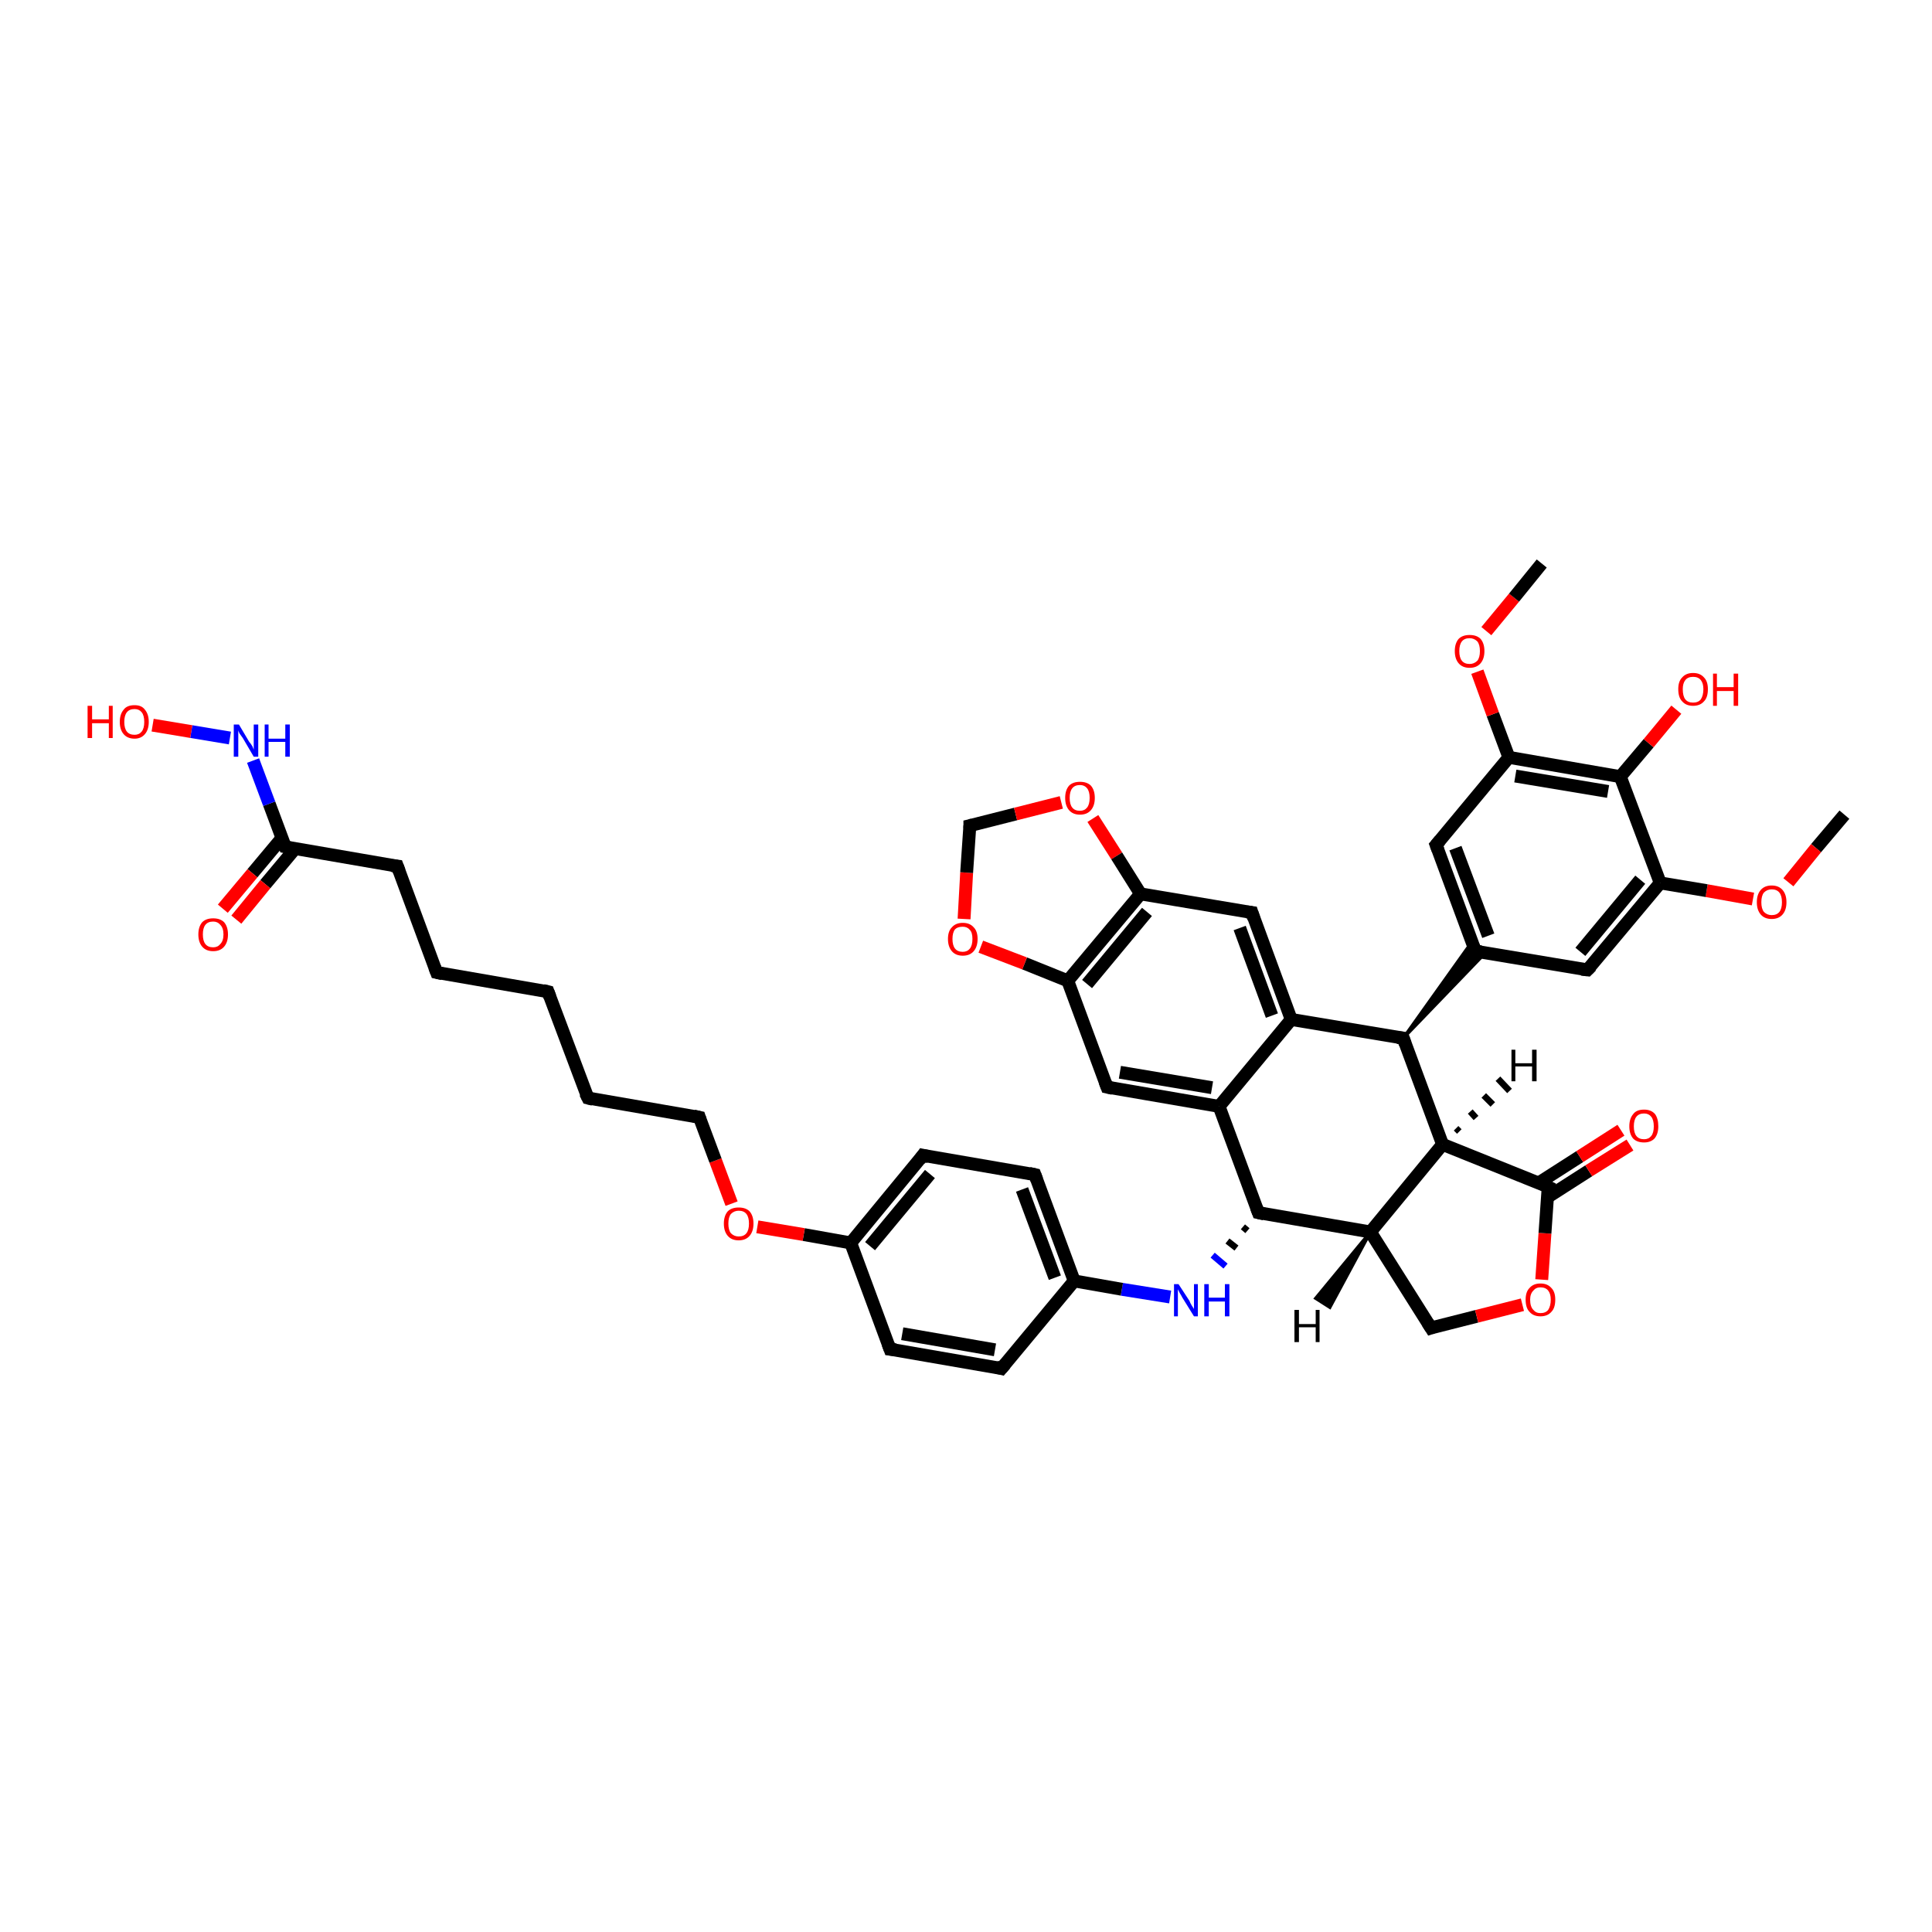 <?xml version='1.0' encoding='iso-8859-1'?>
<svg version='1.1' baseProfile='full'
              xmlns='http://www.w3.org/2000/svg'
                      xmlns:rdkit='http://www.rdkit.org/xml'
                      xmlns:xlink='http://www.w3.org/1999/xlink'
                  xml:space='preserve'
width='300px' height='300px' viewBox='0 0 300 300'>
<!-- END OF HEADER -->
<rect style='opacity:1.0;fill:#FFFFFF;stroke:none' width='300.0' height='300.0' x='0.0' y='0.0'> </rect>
<path class='bond-0 atom-0 atom-1' d='M 286.4,126.5 L 282.0,131.7' style='fill:none;fill-rule:evenodd;stroke:#000000;stroke-width:2.0px;stroke-linecap:butt;stroke-linejoin:miter;stroke-opacity:1' />
<path class='bond-0 atom-0 atom-1' d='M 282.0,131.7 L 277.7,137.0' style='fill:none;fill-rule:evenodd;stroke:#FF0000;stroke-width:2.0px;stroke-linecap:butt;stroke-linejoin:miter;stroke-opacity:1' />
<path class='bond-1 atom-1 atom-2' d='M 272.2,139.6 L 265.0,138.3' style='fill:none;fill-rule:evenodd;stroke:#FF0000;stroke-width:2.0px;stroke-linecap:butt;stroke-linejoin:miter;stroke-opacity:1' />
<path class='bond-1 atom-1 atom-2' d='M 265.0,138.3 L 257.8,137.1' style='fill:none;fill-rule:evenodd;stroke:#000000;stroke-width:2.0px;stroke-linecap:butt;stroke-linejoin:miter;stroke-opacity:1' />
<path class='bond-2 atom-2 atom-3' d='M 257.8,137.1 L 246.5,150.6' style='fill:none;fill-rule:evenodd;stroke:#000000;stroke-width:2.0px;stroke-linecap:butt;stroke-linejoin:miter;stroke-opacity:1' />
<path class='bond-2 atom-2 atom-3' d='M 254.7,136.6 L 245.4,147.8' style='fill:none;fill-rule:evenodd;stroke:#000000;stroke-width:2.0px;stroke-linecap:butt;stroke-linejoin:miter;stroke-opacity:1' />
<path class='bond-3 atom-3 atom-4' d='M 246.5,150.6 L 229.1,147.7' style='fill:none;fill-rule:evenodd;stroke:#000000;stroke-width:2.0px;stroke-linecap:butt;stroke-linejoin:miter;stroke-opacity:1' />
<path class='bond-4 atom-4 atom-5' d='M 229.1,147.7 L 223.0,131.2' style='fill:none;fill-rule:evenodd;stroke:#000000;stroke-width:2.0px;stroke-linecap:butt;stroke-linejoin:miter;stroke-opacity:1' />
<path class='bond-4 atom-4 atom-5' d='M 231.1,145.3 L 226.0,131.7' style='fill:none;fill-rule:evenodd;stroke:#000000;stroke-width:2.0px;stroke-linecap:butt;stroke-linejoin:miter;stroke-opacity:1' />
<path class='bond-5 atom-5 atom-6' d='M 223.0,131.2 L 234.3,117.6' style='fill:none;fill-rule:evenodd;stroke:#000000;stroke-width:2.0px;stroke-linecap:butt;stroke-linejoin:miter;stroke-opacity:1' />
<path class='bond-6 atom-6 atom-7' d='M 234.3,117.6 L 231.8,110.9' style='fill:none;fill-rule:evenodd;stroke:#000000;stroke-width:2.0px;stroke-linecap:butt;stroke-linejoin:miter;stroke-opacity:1' />
<path class='bond-6 atom-6 atom-7' d='M 231.8,110.9 L 229.4,104.3' style='fill:none;fill-rule:evenodd;stroke:#FF0000;stroke-width:2.0px;stroke-linecap:butt;stroke-linejoin:miter;stroke-opacity:1' />
<path class='bond-7 atom-7 atom-8' d='M 230.8,98.0 L 235.1,92.8' style='fill:none;fill-rule:evenodd;stroke:#FF0000;stroke-width:2.0px;stroke-linecap:butt;stroke-linejoin:miter;stroke-opacity:1' />
<path class='bond-7 atom-7 atom-8' d='M 235.1,92.8 L 239.4,87.5' style='fill:none;fill-rule:evenodd;stroke:#000000;stroke-width:2.0px;stroke-linecap:butt;stroke-linejoin:miter;stroke-opacity:1' />
<path class='bond-8 atom-6 atom-9' d='M 234.3,117.6 L 251.6,120.6' style='fill:none;fill-rule:evenodd;stroke:#000000;stroke-width:2.0px;stroke-linecap:butt;stroke-linejoin:miter;stroke-opacity:1' />
<path class='bond-8 atom-6 atom-9' d='M 235.3,120.5 L 249.7,122.9' style='fill:none;fill-rule:evenodd;stroke:#000000;stroke-width:2.0px;stroke-linecap:butt;stroke-linejoin:miter;stroke-opacity:1' />
<path class='bond-9 atom-9 atom-10' d='M 251.6,120.6 L 256.0,115.4' style='fill:none;fill-rule:evenodd;stroke:#000000;stroke-width:2.0px;stroke-linecap:butt;stroke-linejoin:miter;stroke-opacity:1' />
<path class='bond-9 atom-9 atom-10' d='M 256.0,115.4 L 260.3,110.2' style='fill:none;fill-rule:evenodd;stroke:#FF0000;stroke-width:2.0px;stroke-linecap:butt;stroke-linejoin:miter;stroke-opacity:1' />
<path class='bond-10 atom-11 atom-4' d='M 217.9,161.2 L 228.6,146.2 L 229.1,147.7 Z' style='fill:#000000;fill-rule:evenodd;fill-opacity:1;stroke:#000000;stroke-width:0.5px;stroke-linecap:butt;stroke-linejoin:miter;stroke-opacity:1;' />
<path class='bond-10 atom-11 atom-4' d='M 217.9,161.2 L 229.1,147.7 L 230.7,147.9 Z' style='fill:#000000;fill-rule:evenodd;fill-opacity:1;stroke:#000000;stroke-width:0.5px;stroke-linecap:butt;stroke-linejoin:miter;stroke-opacity:1;' />
<path class='bond-11 atom-11 atom-12' d='M 217.9,161.2 L 224.0,177.7' style='fill:none;fill-rule:evenodd;stroke:#000000;stroke-width:2.0px;stroke-linecap:butt;stroke-linejoin:miter;stroke-opacity:1' />
<path class='bond-12 atom-12 atom-13' d='M 224.0,177.7 L 212.8,191.3' style='fill:none;fill-rule:evenodd;stroke:#000000;stroke-width:2.0px;stroke-linecap:butt;stroke-linejoin:miter;stroke-opacity:1' />
<path class='bond-13 atom-13 atom-14' d='M 212.8,191.3 L 222.2,206.2' style='fill:none;fill-rule:evenodd;stroke:#000000;stroke-width:2.0px;stroke-linecap:butt;stroke-linejoin:miter;stroke-opacity:1' />
<path class='bond-14 atom-14 atom-15' d='M 222.2,206.2 L 229.3,204.4' style='fill:none;fill-rule:evenodd;stroke:#000000;stroke-width:2.0px;stroke-linecap:butt;stroke-linejoin:miter;stroke-opacity:1' />
<path class='bond-14 atom-14 atom-15' d='M 229.3,204.4 L 236.4,202.6' style='fill:none;fill-rule:evenodd;stroke:#FF0000;stroke-width:2.0px;stroke-linecap:butt;stroke-linejoin:miter;stroke-opacity:1' />
<path class='bond-15 atom-15 atom-16' d='M 239.4,198.7 L 239.9,191.5' style='fill:none;fill-rule:evenodd;stroke:#FF0000;stroke-width:2.0px;stroke-linecap:butt;stroke-linejoin:miter;stroke-opacity:1' />
<path class='bond-15 atom-15 atom-16' d='M 239.9,191.5 L 240.4,184.3' style='fill:none;fill-rule:evenodd;stroke:#000000;stroke-width:2.0px;stroke-linecap:butt;stroke-linejoin:miter;stroke-opacity:1' />
<path class='bond-16 atom-16 atom-17' d='M 240.3,185.9 L 246.7,181.8' style='fill:none;fill-rule:evenodd;stroke:#000000;stroke-width:2.0px;stroke-linecap:butt;stroke-linejoin:miter;stroke-opacity:1' />
<path class='bond-16 atom-16 atom-17' d='M 246.7,181.8 L 253.1,177.8' style='fill:none;fill-rule:evenodd;stroke:#FF0000;stroke-width:2.0px;stroke-linecap:butt;stroke-linejoin:miter;stroke-opacity:1' />
<path class='bond-16 atom-16 atom-17' d='M 238.9,183.7 L 245.3,179.6' style='fill:none;fill-rule:evenodd;stroke:#000000;stroke-width:2.0px;stroke-linecap:butt;stroke-linejoin:miter;stroke-opacity:1' />
<path class='bond-16 atom-16 atom-17' d='M 245.3,179.6 L 251.7,175.5' style='fill:none;fill-rule:evenodd;stroke:#FF0000;stroke-width:2.0px;stroke-linecap:butt;stroke-linejoin:miter;stroke-opacity:1' />
<path class='bond-17 atom-13 atom-18' d='M 212.8,191.3 L 195.4,188.3' style='fill:none;fill-rule:evenodd;stroke:#000000;stroke-width:2.0px;stroke-linecap:butt;stroke-linejoin:miter;stroke-opacity:1' />
<path class='bond-18 atom-18 atom-19' d='M 193.0,190.5 L 193.7,191.1' style='fill:none;fill-rule:evenodd;stroke:#000000;stroke-width:1.0px;stroke-linecap:butt;stroke-linejoin:miter;stroke-opacity:1' />
<path class='bond-18 atom-18 atom-19' d='M 190.6,192.7 L 192.0,193.8' style='fill:none;fill-rule:evenodd;stroke:#000000;stroke-width:1.0px;stroke-linecap:butt;stroke-linejoin:miter;stroke-opacity:1' />
<path class='bond-18 atom-18 atom-19' d='M 188.3,194.9 L 190.3,196.6' style='fill:none;fill-rule:evenodd;stroke:#0000FF;stroke-width:1.0px;stroke-linecap:butt;stroke-linejoin:miter;stroke-opacity:1' />
<path class='bond-19 atom-19 atom-20' d='M 181.7,201.4 L 174.2,200.2' style='fill:none;fill-rule:evenodd;stroke:#0000FF;stroke-width:2.0px;stroke-linecap:butt;stroke-linejoin:miter;stroke-opacity:1' />
<path class='bond-19 atom-19 atom-20' d='M 174.2,200.2 L 166.8,198.9' style='fill:none;fill-rule:evenodd;stroke:#000000;stroke-width:2.0px;stroke-linecap:butt;stroke-linejoin:miter;stroke-opacity:1' />
<path class='bond-20 atom-20 atom-21' d='M 166.8,198.9 L 160.7,182.4' style='fill:none;fill-rule:evenodd;stroke:#000000;stroke-width:2.0px;stroke-linecap:butt;stroke-linejoin:miter;stroke-opacity:1' />
<path class='bond-20 atom-20 atom-21' d='M 163.8,198.4 L 158.7,184.7' style='fill:none;fill-rule:evenodd;stroke:#000000;stroke-width:2.0px;stroke-linecap:butt;stroke-linejoin:miter;stroke-opacity:1' />
<path class='bond-21 atom-21 atom-22' d='M 160.7,182.4 L 143.3,179.4' style='fill:none;fill-rule:evenodd;stroke:#000000;stroke-width:2.0px;stroke-linecap:butt;stroke-linejoin:miter;stroke-opacity:1' />
<path class='bond-22 atom-22 atom-23' d='M 143.3,179.4 L 132.1,193.0' style='fill:none;fill-rule:evenodd;stroke:#000000;stroke-width:2.0px;stroke-linecap:butt;stroke-linejoin:miter;stroke-opacity:1' />
<path class='bond-22 atom-22 atom-23' d='M 144.4,182.3 L 135.1,193.5' style='fill:none;fill-rule:evenodd;stroke:#000000;stroke-width:2.0px;stroke-linecap:butt;stroke-linejoin:miter;stroke-opacity:1' />
<path class='bond-23 atom-23 atom-24' d='M 132.1,193.0 L 124.8,191.7' style='fill:none;fill-rule:evenodd;stroke:#000000;stroke-width:2.0px;stroke-linecap:butt;stroke-linejoin:miter;stroke-opacity:1' />
<path class='bond-23 atom-23 atom-24' d='M 124.8,191.7 L 117.6,190.5' style='fill:none;fill-rule:evenodd;stroke:#FF0000;stroke-width:2.0px;stroke-linecap:butt;stroke-linejoin:miter;stroke-opacity:1' />
<path class='bond-24 atom-24 atom-25' d='M 113.6,186.9 L 111.1,180.2' style='fill:none;fill-rule:evenodd;stroke:#FF0000;stroke-width:2.0px;stroke-linecap:butt;stroke-linejoin:miter;stroke-opacity:1' />
<path class='bond-24 atom-24 atom-25' d='M 111.1,180.2 L 108.6,173.5' style='fill:none;fill-rule:evenodd;stroke:#000000;stroke-width:2.0px;stroke-linecap:butt;stroke-linejoin:miter;stroke-opacity:1' />
<path class='bond-25 atom-25 atom-26' d='M 108.6,173.5 L 91.3,170.5' style='fill:none;fill-rule:evenodd;stroke:#000000;stroke-width:2.0px;stroke-linecap:butt;stroke-linejoin:miter;stroke-opacity:1' />
<path class='bond-26 atom-26 atom-27' d='M 91.3,170.5 L 85.1,154.0' style='fill:none;fill-rule:evenodd;stroke:#000000;stroke-width:2.0px;stroke-linecap:butt;stroke-linejoin:miter;stroke-opacity:1' />
<path class='bond-27 atom-27 atom-28' d='M 85.1,154.0 L 67.8,151.0' style='fill:none;fill-rule:evenodd;stroke:#000000;stroke-width:2.0px;stroke-linecap:butt;stroke-linejoin:miter;stroke-opacity:1' />
<path class='bond-28 atom-28 atom-29' d='M 67.8,151.0 L 61.7,134.5' style='fill:none;fill-rule:evenodd;stroke:#000000;stroke-width:2.0px;stroke-linecap:butt;stroke-linejoin:miter;stroke-opacity:1' />
<path class='bond-29 atom-29 atom-30' d='M 61.7,134.5 L 44.3,131.5' style='fill:none;fill-rule:evenodd;stroke:#000000;stroke-width:2.0px;stroke-linecap:butt;stroke-linejoin:miter;stroke-opacity:1' />
<path class='bond-30 atom-30 atom-31' d='M 43.8,130.1 L 39.2,135.6' style='fill:none;fill-rule:evenodd;stroke:#000000;stroke-width:2.0px;stroke-linecap:butt;stroke-linejoin:miter;stroke-opacity:1' />
<path class='bond-30 atom-30 atom-31' d='M 39.2,135.6 L 34.6,141.1' style='fill:none;fill-rule:evenodd;stroke:#FF0000;stroke-width:2.0px;stroke-linecap:butt;stroke-linejoin:miter;stroke-opacity:1' />
<path class='bond-30 atom-30 atom-31' d='M 45.8,131.8 L 41.2,137.3' style='fill:none;fill-rule:evenodd;stroke:#000000;stroke-width:2.0px;stroke-linecap:butt;stroke-linejoin:miter;stroke-opacity:1' />
<path class='bond-30 atom-30 atom-31' d='M 41.2,137.3 L 36.7,142.8' style='fill:none;fill-rule:evenodd;stroke:#FF0000;stroke-width:2.0px;stroke-linecap:butt;stroke-linejoin:miter;stroke-opacity:1' />
<path class='bond-31 atom-30 atom-32' d='M 44.3,131.5 L 41.8,124.8' style='fill:none;fill-rule:evenodd;stroke:#000000;stroke-width:2.0px;stroke-linecap:butt;stroke-linejoin:miter;stroke-opacity:1' />
<path class='bond-31 atom-30 atom-32' d='M 41.8,124.8 L 39.3,118.1' style='fill:none;fill-rule:evenodd;stroke:#0000FF;stroke-width:2.0px;stroke-linecap:butt;stroke-linejoin:miter;stroke-opacity:1' />
<path class='bond-32 atom-32 atom-33' d='M 35.7,114.6 L 29.7,113.6' style='fill:none;fill-rule:evenodd;stroke:#0000FF;stroke-width:2.0px;stroke-linecap:butt;stroke-linejoin:miter;stroke-opacity:1' />
<path class='bond-32 atom-32 atom-33' d='M 29.7,113.6 L 23.7,112.6' style='fill:none;fill-rule:evenodd;stroke:#FF0000;stroke-width:2.0px;stroke-linecap:butt;stroke-linejoin:miter;stroke-opacity:1' />
<path class='bond-33 atom-23 atom-34' d='M 132.1,193.0 L 138.2,209.5' style='fill:none;fill-rule:evenodd;stroke:#000000;stroke-width:2.0px;stroke-linecap:butt;stroke-linejoin:miter;stroke-opacity:1' />
<path class='bond-34 atom-34 atom-35' d='M 138.2,209.5 L 155.5,212.5' style='fill:none;fill-rule:evenodd;stroke:#000000;stroke-width:2.0px;stroke-linecap:butt;stroke-linejoin:miter;stroke-opacity:1' />
<path class='bond-34 atom-34 atom-35' d='M 140.1,207.1 L 154.5,209.6' style='fill:none;fill-rule:evenodd;stroke:#000000;stroke-width:2.0px;stroke-linecap:butt;stroke-linejoin:miter;stroke-opacity:1' />
<path class='bond-35 atom-18 atom-36' d='M 195.4,188.3 L 189.3,171.8' style='fill:none;fill-rule:evenodd;stroke:#000000;stroke-width:2.0px;stroke-linecap:butt;stroke-linejoin:miter;stroke-opacity:1' />
<path class='bond-36 atom-36 atom-37' d='M 189.3,171.8 L 171.9,168.8' style='fill:none;fill-rule:evenodd;stroke:#000000;stroke-width:2.0px;stroke-linecap:butt;stroke-linejoin:miter;stroke-opacity:1' />
<path class='bond-36 atom-36 atom-37' d='M 188.2,168.9 L 173.9,166.5' style='fill:none;fill-rule:evenodd;stroke:#000000;stroke-width:2.0px;stroke-linecap:butt;stroke-linejoin:miter;stroke-opacity:1' />
<path class='bond-37 atom-37 atom-38' d='M 171.9,168.8 L 165.8,152.3' style='fill:none;fill-rule:evenodd;stroke:#000000;stroke-width:2.0px;stroke-linecap:butt;stroke-linejoin:miter;stroke-opacity:1' />
<path class='bond-38 atom-38 atom-39' d='M 165.8,152.3 L 159.1,149.6' style='fill:none;fill-rule:evenodd;stroke:#000000;stroke-width:2.0px;stroke-linecap:butt;stroke-linejoin:miter;stroke-opacity:1' />
<path class='bond-38 atom-38 atom-39' d='M 159.1,149.6 L 152.3,147.0' style='fill:none;fill-rule:evenodd;stroke:#FF0000;stroke-width:2.0px;stroke-linecap:butt;stroke-linejoin:miter;stroke-opacity:1' />
<path class='bond-39 atom-39 atom-40' d='M 149.7,142.7 L 150.1,135.5' style='fill:none;fill-rule:evenodd;stroke:#FF0000;stroke-width:2.0px;stroke-linecap:butt;stroke-linejoin:miter;stroke-opacity:1' />
<path class='bond-39 atom-39 atom-40' d='M 150.1,135.5 L 150.6,128.2' style='fill:none;fill-rule:evenodd;stroke:#000000;stroke-width:2.0px;stroke-linecap:butt;stroke-linejoin:miter;stroke-opacity:1' />
<path class='bond-40 atom-40 atom-41' d='M 150.6,128.2 L 157.7,126.4' style='fill:none;fill-rule:evenodd;stroke:#000000;stroke-width:2.0px;stroke-linecap:butt;stroke-linejoin:miter;stroke-opacity:1' />
<path class='bond-40 atom-40 atom-41' d='M 157.7,126.4 L 164.8,124.6' style='fill:none;fill-rule:evenodd;stroke:#FF0000;stroke-width:2.0px;stroke-linecap:butt;stroke-linejoin:miter;stroke-opacity:1' />
<path class='bond-41 atom-41 atom-42' d='M 169.7,127.1 L 173.4,132.9' style='fill:none;fill-rule:evenodd;stroke:#FF0000;stroke-width:2.0px;stroke-linecap:butt;stroke-linejoin:miter;stroke-opacity:1' />
<path class='bond-41 atom-41 atom-42' d='M 173.4,132.9 L 177.1,138.8' style='fill:none;fill-rule:evenodd;stroke:#000000;stroke-width:2.0px;stroke-linecap:butt;stroke-linejoin:miter;stroke-opacity:1' />
<path class='bond-42 atom-42 atom-43' d='M 177.1,138.8 L 194.4,141.7' style='fill:none;fill-rule:evenodd;stroke:#000000;stroke-width:2.0px;stroke-linecap:butt;stroke-linejoin:miter;stroke-opacity:1' />
<path class='bond-43 atom-43 atom-44' d='M 194.4,141.7 L 200.5,158.3' style='fill:none;fill-rule:evenodd;stroke:#000000;stroke-width:2.0px;stroke-linecap:butt;stroke-linejoin:miter;stroke-opacity:1' />
<path class='bond-43 atom-43 atom-44' d='M 192.5,144.1 L 197.5,157.7' style='fill:none;fill-rule:evenodd;stroke:#000000;stroke-width:2.0px;stroke-linecap:butt;stroke-linejoin:miter;stroke-opacity:1' />
<path class='bond-44 atom-9 atom-2' d='M 251.6,120.6 L 257.8,137.1' style='fill:none;fill-rule:evenodd;stroke:#000000;stroke-width:2.0px;stroke-linecap:butt;stroke-linejoin:miter;stroke-opacity:1' />
<path class='bond-45 atom-44 atom-11' d='M 200.5,158.3 L 217.9,161.2' style='fill:none;fill-rule:evenodd;stroke:#000000;stroke-width:2.0px;stroke-linecap:butt;stroke-linejoin:miter;stroke-opacity:1' />
<path class='bond-46 atom-16 atom-12' d='M 240.4,184.3 L 224.0,177.7' style='fill:none;fill-rule:evenodd;stroke:#000000;stroke-width:2.0px;stroke-linecap:butt;stroke-linejoin:miter;stroke-opacity:1' />
<path class='bond-47 atom-35 atom-20' d='M 155.5,212.5 L 166.8,198.9' style='fill:none;fill-rule:evenodd;stroke:#000000;stroke-width:2.0px;stroke-linecap:butt;stroke-linejoin:miter;stroke-opacity:1' />
<path class='bond-48 atom-44 atom-36' d='M 200.5,158.3 L 189.3,171.8' style='fill:none;fill-rule:evenodd;stroke:#000000;stroke-width:2.0px;stroke-linecap:butt;stroke-linejoin:miter;stroke-opacity:1' />
<path class='bond-49 atom-42 atom-38' d='M 177.1,138.8 L 165.8,152.3' style='fill:none;fill-rule:evenodd;stroke:#000000;stroke-width:2.0px;stroke-linecap:butt;stroke-linejoin:miter;stroke-opacity:1' />
<path class='bond-49 atom-42 atom-38' d='M 178.1,141.6 L 168.8,152.8' style='fill:none;fill-rule:evenodd;stroke:#000000;stroke-width:2.0px;stroke-linecap:butt;stroke-linejoin:miter;stroke-opacity:1' />
<path class='bond-50 atom-12 atom-45' d='M 226.1,175.2 L 226.6,175.7' style='fill:none;fill-rule:evenodd;stroke:#000000;stroke-width:1.0px;stroke-linecap:butt;stroke-linejoin:miter;stroke-opacity:1' />
<path class='bond-50 atom-12 atom-45' d='M 228.3,172.6 L 229.2,173.6' style='fill:none;fill-rule:evenodd;stroke:#000000;stroke-width:1.0px;stroke-linecap:butt;stroke-linejoin:miter;stroke-opacity:1' />
<path class='bond-50 atom-12 atom-45' d='M 230.4,170.1 L 231.8,171.5' style='fill:none;fill-rule:evenodd;stroke:#000000;stroke-width:1.0px;stroke-linecap:butt;stroke-linejoin:miter;stroke-opacity:1' />
<path class='bond-50 atom-12 atom-45' d='M 232.6,167.5 L 234.4,169.4' style='fill:none;fill-rule:evenodd;stroke:#000000;stroke-width:1.0px;stroke-linecap:butt;stroke-linejoin:miter;stroke-opacity:1' />
<path class='bond-51 atom-13 atom-46' d='M 212.8,191.3 L 206.5,203.0 L 204.3,201.6 Z' style='fill:#000000;fill-rule:evenodd;fill-opacity:1;stroke:#000000;stroke-width:0.5px;stroke-linecap:butt;stroke-linejoin:miter;stroke-opacity:1;' />
<path d='M 247.1,150.0 L 246.5,150.6 L 245.6,150.5' style='fill:none;stroke:#000000;stroke-width:2.0px;stroke-linecap:butt;stroke-linejoin:miter;stroke-opacity:1;' />
<path d='M 230.0,147.8 L 229.1,147.7 L 228.8,146.9' style='fill:none;stroke:#000000;stroke-width:2.0px;stroke-linecap:butt;stroke-linejoin:miter;stroke-opacity:1;' />
<path d='M 223.3,132.0 L 223.0,131.2 L 223.6,130.5' style='fill:none;stroke:#000000;stroke-width:2.0px;stroke-linecap:butt;stroke-linejoin:miter;stroke-opacity:1;' />
<path d='M 218.2,162.1 L 217.9,161.2 L 217.0,161.1' style='fill:none;stroke:#000000;stroke-width:2.0px;stroke-linecap:butt;stroke-linejoin:miter;stroke-opacity:1;' />
<path d='M 221.7,205.4 L 222.2,206.2 L 222.5,206.1' style='fill:none;stroke:#000000;stroke-width:2.0px;stroke-linecap:butt;stroke-linejoin:miter;stroke-opacity:1;' />
<path d='M 240.3,184.6 L 240.4,184.3 L 239.6,183.9' style='fill:none;stroke:#000000;stroke-width:2.0px;stroke-linecap:butt;stroke-linejoin:miter;stroke-opacity:1;' />
<path d='M 196.3,188.5 L 195.4,188.3 L 195.1,187.5' style='fill:none;stroke:#000000;stroke-width:2.0px;stroke-linecap:butt;stroke-linejoin:miter;stroke-opacity:1;' />
<path d='M 161.0,183.2 L 160.7,182.4 L 159.8,182.2' style='fill:none;stroke:#000000;stroke-width:2.0px;stroke-linecap:butt;stroke-linejoin:miter;stroke-opacity:1;' />
<path d='M 144.2,179.6 L 143.3,179.4 L 142.8,180.1' style='fill:none;stroke:#000000;stroke-width:2.0px;stroke-linecap:butt;stroke-linejoin:miter;stroke-opacity:1;' />
<path d='M 108.7,173.8 L 108.6,173.5 L 107.7,173.3' style='fill:none;stroke:#000000;stroke-width:2.0px;stroke-linecap:butt;stroke-linejoin:miter;stroke-opacity:1;' />
<path d='M 92.1,170.7 L 91.3,170.5 L 90.9,169.7' style='fill:none;stroke:#000000;stroke-width:2.0px;stroke-linecap:butt;stroke-linejoin:miter;stroke-opacity:1;' />
<path d='M 85.4,154.8 L 85.1,154.0 L 84.3,153.8' style='fill:none;stroke:#000000;stroke-width:2.0px;stroke-linecap:butt;stroke-linejoin:miter;stroke-opacity:1;' />
<path d='M 68.7,151.2 L 67.8,151.0 L 67.5,150.2' style='fill:none;stroke:#000000;stroke-width:2.0px;stroke-linecap:butt;stroke-linejoin:miter;stroke-opacity:1;' />
<path d='M 62.0,135.3 L 61.7,134.5 L 60.8,134.4' style='fill:none;stroke:#000000;stroke-width:2.0px;stroke-linecap:butt;stroke-linejoin:miter;stroke-opacity:1;' />
<path d='M 45.2,131.7 L 44.3,131.5 L 44.2,131.2' style='fill:none;stroke:#000000;stroke-width:2.0px;stroke-linecap:butt;stroke-linejoin:miter;stroke-opacity:1;' />
<path d='M 137.9,208.7 L 138.2,209.5 L 139.1,209.6' style='fill:none;stroke:#000000;stroke-width:2.0px;stroke-linecap:butt;stroke-linejoin:miter;stroke-opacity:1;' />
<path d='M 154.7,212.3 L 155.5,212.5 L 156.1,211.8' style='fill:none;stroke:#000000;stroke-width:2.0px;stroke-linecap:butt;stroke-linejoin:miter;stroke-opacity:1;' />
<path d='M 172.8,169.0 L 171.9,168.8 L 171.6,168.0' style='fill:none;stroke:#000000;stroke-width:2.0px;stroke-linecap:butt;stroke-linejoin:miter;stroke-opacity:1;' />
<path d='M 150.6,128.6 L 150.6,128.2 L 151.0,128.1' style='fill:none;stroke:#000000;stroke-width:2.0px;stroke-linecap:butt;stroke-linejoin:miter;stroke-opacity:1;' />
<path d='M 193.6,141.6 L 194.4,141.7 L 194.7,142.6' style='fill:none;stroke:#000000;stroke-width:2.0px;stroke-linecap:butt;stroke-linejoin:miter;stroke-opacity:1;' />
<path class='atom-1' d='M 272.8 140.1
Q 272.8 138.9, 273.4 138.2
Q 274.0 137.5, 275.1 137.5
Q 276.2 137.5, 276.8 138.2
Q 277.4 138.9, 277.4 140.1
Q 277.4 141.3, 276.8 142.0
Q 276.2 142.7, 275.1 142.7
Q 274.0 142.7, 273.4 142.0
Q 272.8 141.3, 272.8 140.1
M 275.1 142.1
Q 275.9 142.1, 276.3 141.6
Q 276.7 141.1, 276.7 140.1
Q 276.7 139.1, 276.3 138.6
Q 275.9 138.1, 275.1 138.1
Q 274.4 138.1, 273.9 138.6
Q 273.5 139.1, 273.5 140.1
Q 273.5 141.1, 273.9 141.6
Q 274.4 142.1, 275.1 142.1
' fill='#FF0000'/>
<path class='atom-7' d='M 225.9 101.1
Q 225.9 99.9, 226.5 99.2
Q 227.1 98.6, 228.2 98.6
Q 229.3 98.6, 229.9 99.2
Q 230.5 99.9, 230.5 101.1
Q 230.5 102.3, 229.9 103.0
Q 229.3 103.7, 228.2 103.7
Q 227.1 103.7, 226.5 103.0
Q 225.9 102.3, 225.9 101.1
M 228.2 103.1
Q 228.9 103.1, 229.4 102.6
Q 229.8 102.1, 229.8 101.1
Q 229.8 100.1, 229.4 99.6
Q 228.9 99.1, 228.2 99.1
Q 227.4 99.1, 227.0 99.6
Q 226.6 100.1, 226.6 101.1
Q 226.6 102.1, 227.0 102.6
Q 227.4 103.1, 228.2 103.1
' fill='#FF0000'/>
<path class='atom-10' d='M 260.6 107.0
Q 260.6 105.8, 261.2 105.2
Q 261.8 104.5, 262.9 104.5
Q 264.0 104.5, 264.6 105.2
Q 265.2 105.8, 265.2 107.0
Q 265.2 108.3, 264.6 108.9
Q 264.0 109.6, 262.9 109.6
Q 261.8 109.6, 261.2 108.9
Q 260.6 108.3, 260.6 107.0
M 262.9 109.1
Q 263.7 109.1, 264.1 108.6
Q 264.5 108.0, 264.5 107.0
Q 264.5 106.1, 264.1 105.6
Q 263.7 105.1, 262.9 105.1
Q 262.1 105.1, 261.7 105.6
Q 261.3 106.1, 261.3 107.0
Q 261.3 108.1, 261.7 108.6
Q 262.1 109.1, 262.9 109.1
' fill='#FF0000'/>
<path class='atom-10' d='M 266.0 104.6
L 266.6 104.6
L 266.6 106.7
L 269.2 106.7
L 269.2 104.6
L 269.9 104.6
L 269.9 109.6
L 269.2 109.6
L 269.2 107.3
L 266.6 107.3
L 266.6 109.6
L 266.0 109.6
L 266.0 104.6
' fill='#FF0000'/>
<path class='atom-15' d='M 236.9 201.8
Q 236.9 200.6, 237.5 200.0
Q 238.1 199.3, 239.2 199.3
Q 240.3 199.3, 240.9 200.0
Q 241.5 200.6, 241.5 201.8
Q 241.5 203.1, 240.9 203.7
Q 240.3 204.4, 239.2 204.4
Q 238.1 204.4, 237.5 203.7
Q 236.9 203.1, 236.9 201.8
M 239.2 203.9
Q 240.0 203.9, 240.4 203.4
Q 240.8 202.8, 240.8 201.8
Q 240.8 200.9, 240.4 200.4
Q 240.0 199.9, 239.2 199.9
Q 238.5 199.9, 238.1 200.4
Q 237.6 200.9, 237.6 201.8
Q 237.6 202.9, 238.1 203.4
Q 238.5 203.9, 239.2 203.9
' fill='#FF0000'/>
<path class='atom-17' d='M 253.0 174.9
Q 253.0 173.7, 253.6 173.0
Q 254.1 172.3, 255.3 172.3
Q 256.4 172.3, 257.0 173.0
Q 257.5 173.7, 257.5 174.9
Q 257.5 176.1, 256.9 176.8
Q 256.3 177.4, 255.3 177.4
Q 254.2 177.4, 253.6 176.8
Q 253.0 176.1, 253.0 174.9
M 255.3 176.9
Q 256.0 176.9, 256.4 176.4
Q 256.8 175.9, 256.8 174.9
Q 256.8 173.9, 256.4 173.4
Q 256.0 172.9, 255.3 172.9
Q 254.5 172.9, 254.1 173.4
Q 253.7 173.9, 253.7 174.9
Q 253.7 175.9, 254.1 176.4
Q 254.5 176.9, 255.3 176.9
' fill='#FF0000'/>
<path class='atom-19' d='M 183.0 199.4
L 184.7 202.0
Q 184.8 202.3, 185.1 202.8
Q 185.4 203.2, 185.4 203.3
L 185.4 199.4
L 186.0 199.4
L 186.0 204.4
L 185.4 204.4
L 183.6 201.5
Q 183.4 201.1, 183.2 200.8
Q 183.0 200.4, 182.9 200.2
L 182.9 204.4
L 182.3 204.4
L 182.3 199.4
L 183.0 199.4
' fill='#0000FF'/>
<path class='atom-19' d='M 187.0 199.4
L 187.7 199.4
L 187.7 201.5
L 190.2 201.5
L 190.2 199.4
L 190.9 199.4
L 190.9 204.4
L 190.2 204.4
L 190.2 202.1
L 187.7 202.1
L 187.7 204.4
L 187.0 204.4
L 187.0 199.4
' fill='#0000FF'/>
<path class='atom-24' d='M 112.4 190.0
Q 112.4 188.8, 113.0 188.1
Q 113.6 187.5, 114.7 187.5
Q 115.8 187.5, 116.4 188.1
Q 117.0 188.8, 117.0 190.0
Q 117.0 191.2, 116.4 191.9
Q 115.8 192.6, 114.7 192.6
Q 113.6 192.6, 113.0 191.9
Q 112.4 191.2, 112.4 190.0
M 114.7 192.0
Q 115.5 192.0, 115.9 191.5
Q 116.3 191.0, 116.3 190.0
Q 116.3 189.0, 115.9 188.5
Q 115.5 188.0, 114.7 188.0
Q 114.0 188.0, 113.5 188.5
Q 113.1 189.0, 113.1 190.0
Q 113.1 191.0, 113.5 191.5
Q 114.0 192.0, 114.7 192.0
' fill='#FF0000'/>
<path class='atom-31' d='M 30.8 145.1
Q 30.8 143.9, 31.4 143.2
Q 32.0 142.6, 33.1 142.6
Q 34.2 142.6, 34.8 143.2
Q 35.4 143.9, 35.4 145.1
Q 35.4 146.3, 34.8 147.0
Q 34.2 147.7, 33.1 147.7
Q 32.0 147.7, 31.4 147.0
Q 30.8 146.3, 30.8 145.1
M 33.1 147.1
Q 33.8 147.1, 34.2 146.6
Q 34.7 146.1, 34.7 145.1
Q 34.7 144.1, 34.2 143.6
Q 33.8 143.1, 33.1 143.1
Q 32.3 143.1, 31.9 143.6
Q 31.5 144.1, 31.5 145.1
Q 31.5 146.1, 31.9 146.6
Q 32.3 147.1, 33.1 147.1
' fill='#FF0000'/>
<path class='atom-32' d='M 37.1 112.5
L 38.7 115.2
Q 38.9 115.4, 39.2 115.9
Q 39.4 116.4, 39.4 116.4
L 39.4 112.5
L 40.1 112.5
L 40.1 117.5
L 39.4 117.5
L 37.7 114.6
Q 37.5 114.3, 37.2 113.9
Q 37.0 113.5, 37.0 113.4
L 37.0 117.5
L 36.3 117.5
L 36.3 112.5
L 37.1 112.5
' fill='#0000FF'/>
<path class='atom-32' d='M 41.1 112.5
L 41.7 112.5
L 41.7 114.7
L 44.3 114.7
L 44.3 112.5
L 45.0 112.5
L 45.0 117.5
L 44.3 117.5
L 44.3 115.2
L 41.7 115.2
L 41.7 117.5
L 41.1 117.5
L 41.1 112.5
' fill='#0000FF'/>
<path class='atom-33' d='M 13.6 109.6
L 14.3 109.6
L 14.3 111.7
L 16.9 111.7
L 16.9 109.6
L 17.5 109.6
L 17.5 114.6
L 16.9 114.6
L 16.9 112.3
L 14.3 112.3
L 14.3 114.6
L 13.6 114.6
L 13.6 109.6
' fill='#FF0000'/>
<path class='atom-33' d='M 18.6 112.1
Q 18.6 110.9, 19.2 110.2
Q 19.7 109.5, 20.9 109.5
Q 22.0 109.5, 22.5 110.2
Q 23.1 110.9, 23.1 112.1
Q 23.1 113.3, 22.5 114.0
Q 21.9 114.7, 20.9 114.7
Q 19.8 114.7, 19.2 114.0
Q 18.6 113.3, 18.6 112.1
M 20.9 114.1
Q 21.6 114.1, 22.0 113.6
Q 22.4 113.1, 22.4 112.1
Q 22.4 111.1, 22.0 110.6
Q 21.6 110.1, 20.9 110.1
Q 20.1 110.1, 19.7 110.6
Q 19.3 111.1, 19.3 112.1
Q 19.3 113.1, 19.7 113.6
Q 20.1 114.1, 20.9 114.1
' fill='#FF0000'/>
<path class='atom-39' d='M 147.2 145.8
Q 147.2 144.6, 147.8 144.0
Q 148.4 143.3, 149.5 143.3
Q 150.6 143.3, 151.2 144.0
Q 151.8 144.6, 151.8 145.8
Q 151.8 147.0, 151.2 147.7
Q 150.6 148.4, 149.5 148.4
Q 148.4 148.4, 147.8 147.7
Q 147.2 147.0, 147.2 145.8
M 149.5 147.8
Q 150.2 147.8, 150.6 147.3
Q 151.0 146.8, 151.0 145.8
Q 151.0 144.8, 150.6 144.4
Q 150.2 143.9, 149.5 143.9
Q 148.7 143.9, 148.3 144.3
Q 147.9 144.8, 147.9 145.8
Q 147.9 146.8, 148.3 147.3
Q 148.7 147.8, 149.5 147.8
' fill='#FF0000'/>
<path class='atom-41' d='M 165.4 123.9
Q 165.4 122.7, 166.0 122.0
Q 166.6 121.4, 167.7 121.4
Q 168.8 121.4, 169.4 122.0
Q 170.0 122.7, 170.0 123.9
Q 170.0 125.1, 169.4 125.8
Q 168.8 126.5, 167.7 126.5
Q 166.6 126.5, 166.0 125.8
Q 165.4 125.1, 165.4 123.9
M 167.7 125.9
Q 168.4 125.9, 168.8 125.4
Q 169.2 124.9, 169.2 123.9
Q 169.2 122.9, 168.8 122.4
Q 168.4 121.9, 167.7 121.9
Q 166.9 121.9, 166.5 122.4
Q 166.1 122.9, 166.1 123.9
Q 166.1 124.9, 166.5 125.4
Q 166.9 125.9, 167.7 125.9
' fill='#FF0000'/>
<path class='atom-45' d='M 234.7 163.0
L 235.3 163.0
L 235.3 165.1
L 237.9 165.1
L 237.9 163.0
L 238.6 163.0
L 238.6 167.9
L 237.9 167.9
L 237.9 165.6
L 235.3 165.6
L 235.3 167.9
L 234.7 167.9
L 234.7 163.0
' fill='#000000'/>
<path class='atom-46' d='M 201.0 203.4
L 201.7 203.4
L 201.7 205.6
L 204.3 205.6
L 204.3 203.4
L 204.9 203.4
L 204.9 208.4
L 204.3 208.4
L 204.3 206.1
L 201.7 206.1
L 201.7 208.4
L 201.0 208.4
L 201.0 203.4
' fill='#000000'/>
</svg>
